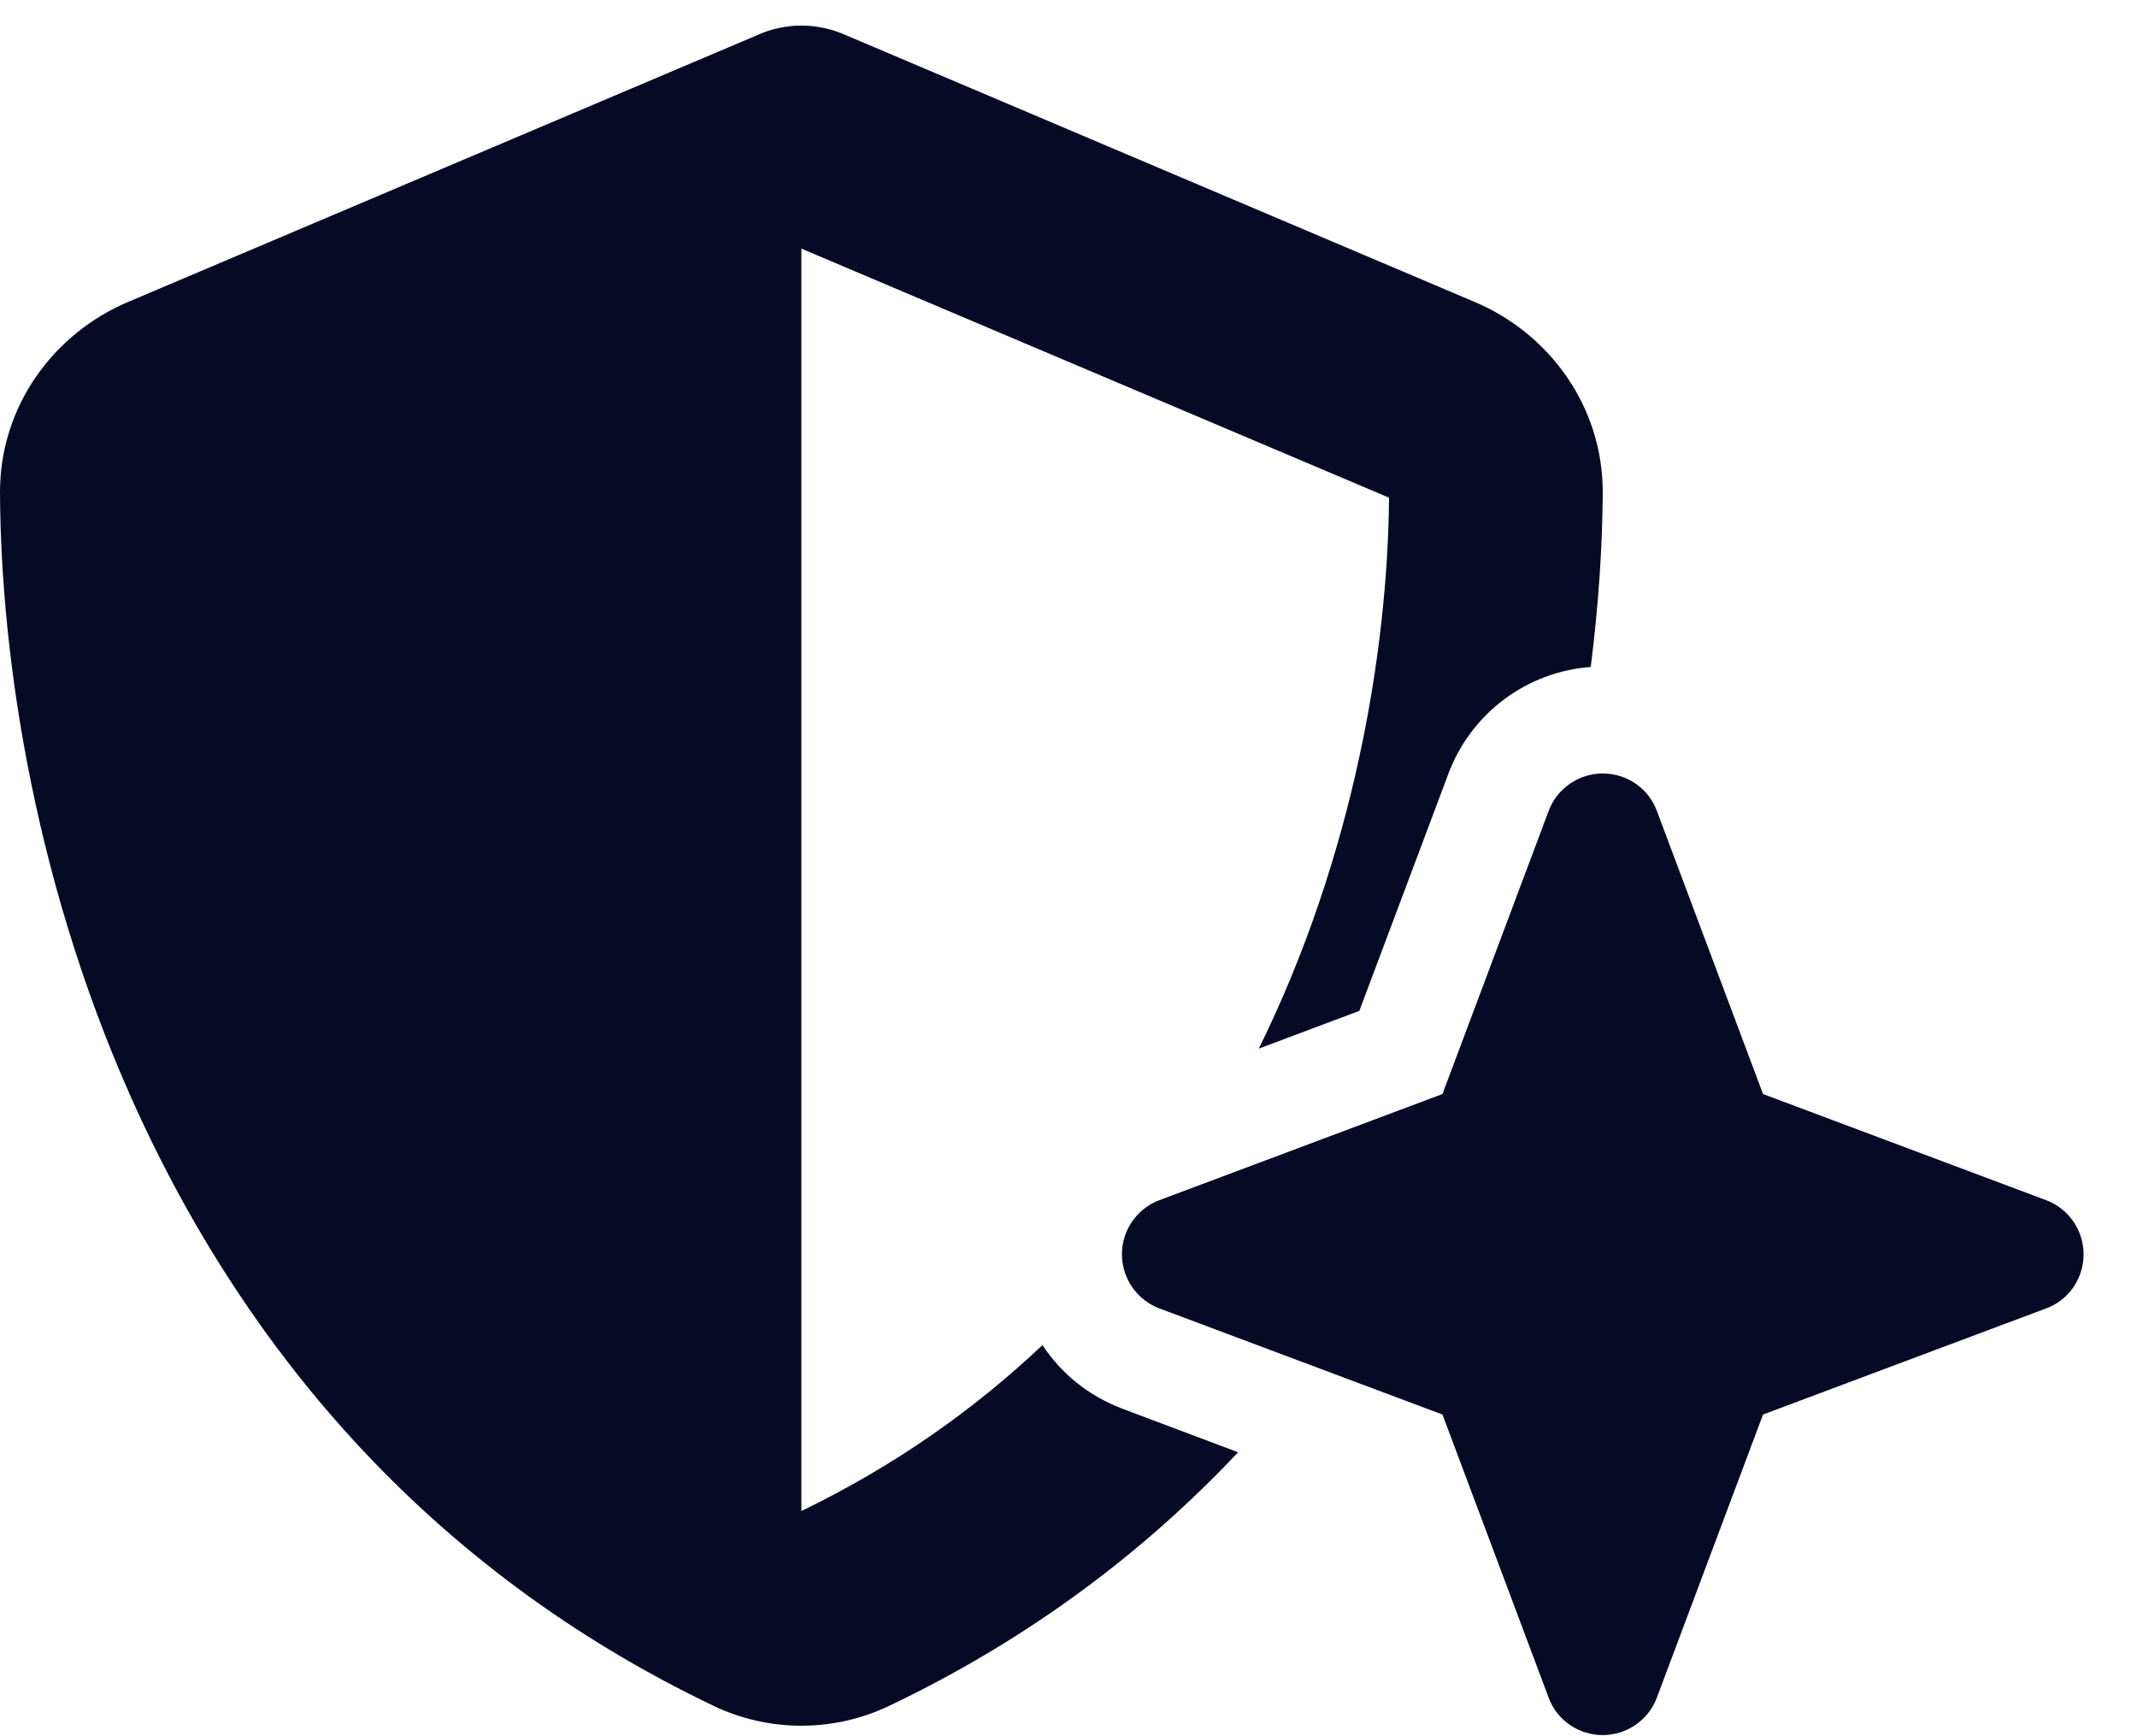 <svg xmlns="http://www.w3.org/2000/svg" width="32" height="26" viewBox="0 0 32 26" fill="none"><path d="M2.27425e-05 7.383C-0.005 6.073 0.815 4.988 1.915 4.523L11.335 0.528C11.54 0.433 11.77 0.383 12 0.383C12.23 0.383 12.46 0.433 12.67 0.528L22.085 4.523C23.185 4.988 24.005 6.073 24 7.383C23.995 8.163 23.94 9.043 23.82 9.988C22.865 10.058 22.03 10.678 21.69 11.583L20.355 15.138L18.85 15.703C20.275 12.808 20.78 9.738 20.8 7.453L12 3.723V22.628C13.405 21.948 14.6 21.098 15.61 20.143C15.89 20.568 16.3 20.903 16.8 21.093L18.54 21.748C17.15 23.223 15.435 24.533 13.32 25.543C12.485 25.943 11.515 25.943 10.68 25.543C2.065 21.418 0.025 12.343 2.27425e-05 7.383ZM16.8 18.783C16.8 18.423 17.025 18.098 17.36 17.973L21.6 16.383L23.19 12.143C23.315 11.808 23.64 11.583 24 11.583C24.36 11.583 24.685 11.803 24.81 12.143L26.4 16.383L30.64 17.973C30.975 18.098 31.2 18.423 31.2 18.783C31.2 19.143 30.98 19.468 30.64 19.593L26.4 21.183L24.81 25.423C24.685 25.758 24.36 25.983 24 25.983C23.64 25.983 23.315 25.763 23.19 25.423L21.6 21.183L17.36 19.593C17.025 19.468 16.8 19.143 16.8 18.783Z" fill="#060A24"></path></svg>